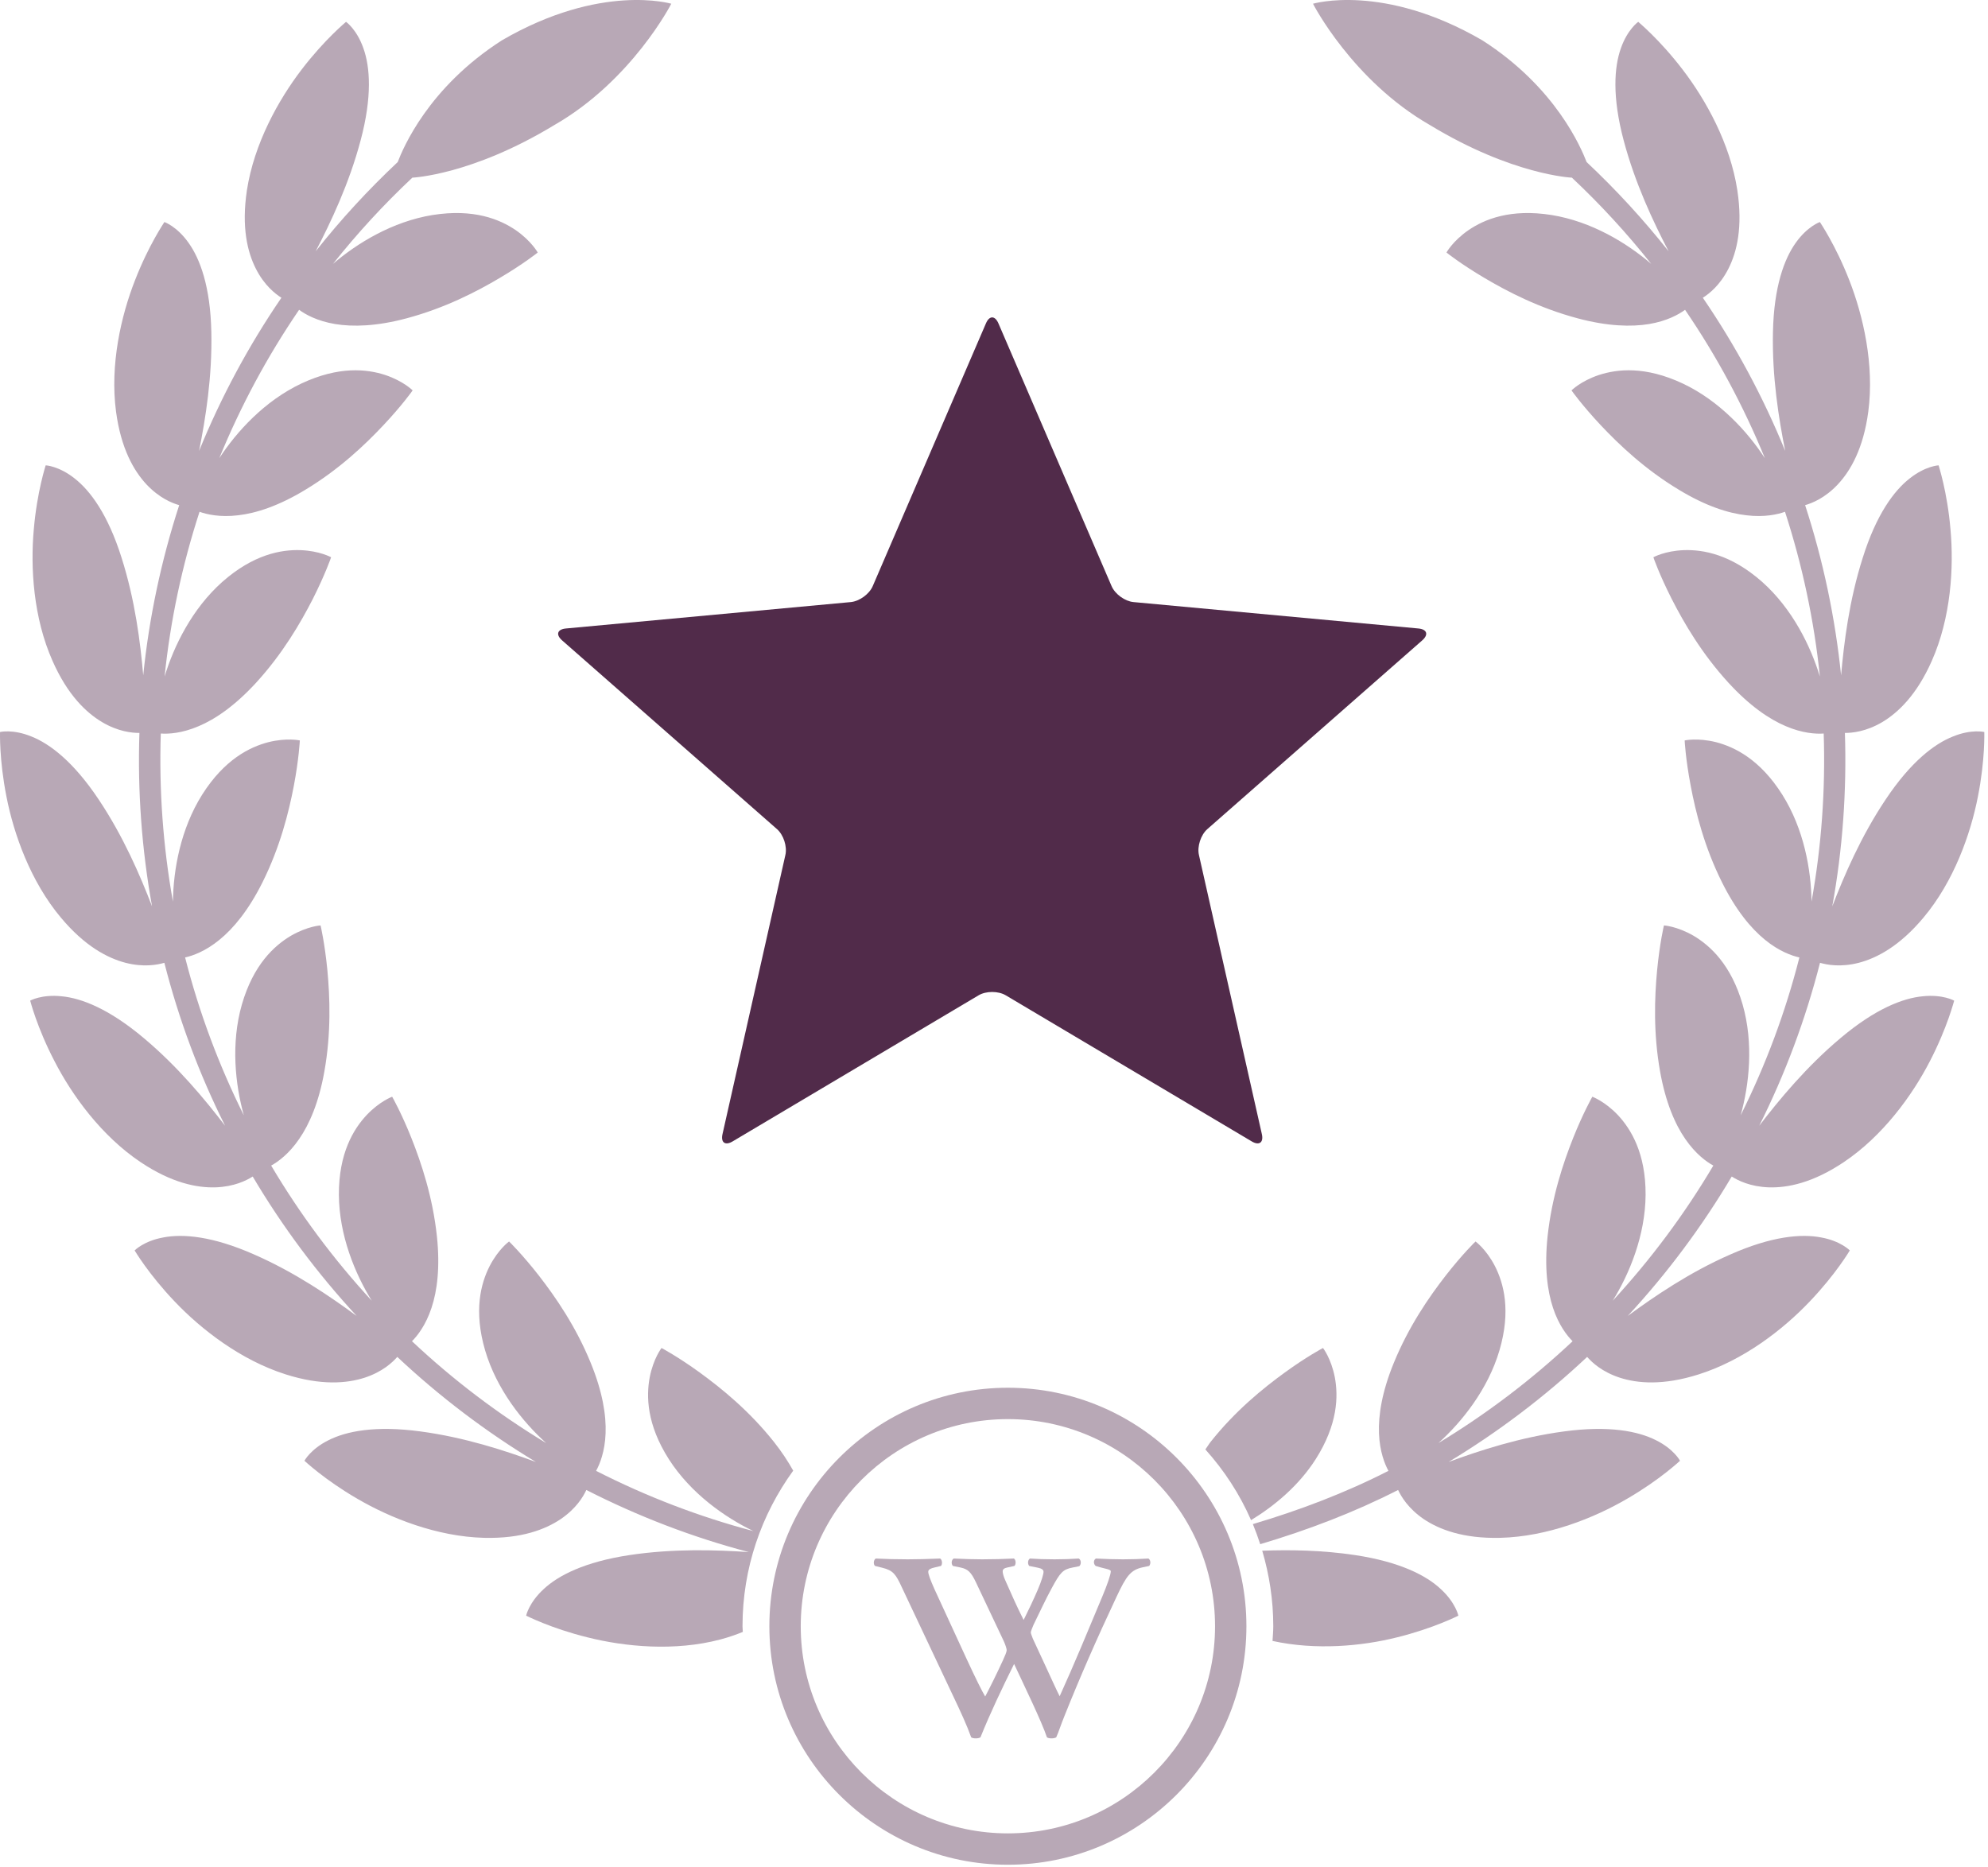 <?xml version="1.0" encoding="UTF-8" standalone="no"?><!DOCTYPE svg PUBLIC "-//W3C//DTD SVG 1.1//EN" "http://www.w3.org/Graphics/SVG/1.1/DTD/svg11.dtd"><svg width="198px" height="186px" version="1.1" xmlns="http://www.w3.org/2000/svg" xmlns:xlink="http://www.w3.org/1999/xlink" xml:space="preserve" xmlns:serif="http://www.serif.com/" style="fill-rule:evenodd;clip-rule:evenodd;stroke-linejoin:round;stroke-miterlimit:2;"><path d="M124.602,151.412C126.932,149.995 129.344,147.991 131.032,145.354C133.252,141.87 133.298,139.058 132.944,137.179C132.573,135.283 131.765,134.27 131.769,134.266C131.761,134.266 130.136,135.129 127.969,136.704C125.786,138.287 123.027,140.529 120.582,143.608C120.373,143.875 120.244,144.112 120.052,144.371C121.919,146.45 123.469,148.816 124.602,151.412Z" style="fill:rgb(184,168,182);fill-rule:nonzero;"/><path d="M185.127,95.9C186.915,95.433 189.186,94.254 191.569,91.404C194.607,87.787 196.265,83.075 196.994,79.354C197.732,75.625 197.627,72.908 197.632,72.912C197.632,72.908 196.352,72.604 194.519,73.354C192.665,74.083 190.311,75.875 187.811,79.625C185.34,83.316 183.669,87.221 182.49,90.279C183.523,84.583 183.936,78.783 183.748,73.004C184.498,73.004 185.861,72.871 187.461,71.929C189.04,70.987 190.898,69.229 192.398,65.837C194.315,61.521 194.607,56.529 194.265,52.741C193.944,48.937 193.065,46.346 193.082,46.35C193.082,46.346 191.769,46.412 190.211,47.646C188.644,48.866 186.877,51.245 185.527,55.55C184.173,59.791 183.657,64.004 183.369,67.266C182.777,61.508 181.577,55.816 179.786,50.316C180.507,50.108 181.773,49.6 183.04,48.25C184.307,46.895 185.586,44.687 186.077,41.004C186.694,36.32 185.569,31.45 184.186,27.912C182.802,24.362 181.248,22.116 181.257,22.116C181.252,22.112 180.015,22.55 178.865,24.166C177.707,25.779 176.677,28.558 176.582,33.07C176.482,37.512 177.161,41.708 177.802,44.916C175.615,39.558 172.865,34.433 169.598,29.658C170.236,29.254 171.311,28.408 172.148,26.762C172.986,25.108 173.59,22.633 173.036,18.962C172.323,14.296 169.894,9.937 167.582,6.925C165.269,3.9 163.152,2.179 163.165,2.175C163.161,2.175 162.09,2.933 161.436,4.808C160.769,6.679 160.557,9.637 161.715,13.991C162.857,18.287 164.677,22.125 166.19,25.029C163.69,21.87 160.957,18.9 158.023,16.141C157.49,14.775 154.99,8.725 147.636,4.016C137.744,-1.734 130.769,0.383 130.773,0.37C130.765,0.379 134.707,8.033 142.407,12.45C150.652,17.458 156.557,17.695 156.557,17.695C159.398,20.362 162.036,23.233 164.457,26.283C162.052,24.221 158.532,22.062 154.532,21.416C150.452,20.766 147.852,21.837 146.269,22.916C144.677,24.012 144.069,25.154 144.065,25.15C144.065,25.158 145.511,26.304 147.823,27.67C150.144,29.05 153.311,30.687 157.119,31.704C160.098,32.504 162.473,32.571 164.248,32.275C166.027,31.979 167.215,31.312 167.827,30.858C170.99,35.487 173.657,40.454 175.777,45.637C174.044,42.987 171.265,39.933 167.607,38.204C163.869,36.445 161.082,36.754 159.252,37.35C157.427,37.958 156.523,38.887 156.519,38.883C156.515,38.891 157.59,40.391 159.423,42.345C161.273,44.308 163.848,46.762 167.227,48.791C169.865,50.391 172.115,51.121 173.944,51.325C175.732,51.541 177.061,51.237 177.782,50.975C179.511,56.3 180.686,61.812 181.257,67.387C180.336,64.354 178.519,60.641 175.507,57.958C172.407,55.22 169.644,54.733 167.727,54.796C165.802,54.866 164.673,55.508 164.673,55.504C164.665,55.508 165.273,57.241 166.486,59.633C167.707,62.029 169.494,65.108 172.157,68.012C174.244,70.287 176.194,71.625 177.857,72.329C179.519,73.041 180.873,73.12 181.636,73.062C181.819,78.666 181.419,84.287 180.423,89.804C180.386,86.637 179.665,82.571 177.511,79.15C175.302,75.65 172.777,74.408 170.923,73.925C169.048,73.458 167.79,73.754 167.79,73.75C167.782,73.754 167.882,75.604 168.386,78.25C168.882,80.904 169.752,84.362 171.507,87.883C172.882,90.645 174.386,92.466 175.79,93.608C177.19,94.754 178.473,95.204 179.215,95.366C177.836,100.795 175.865,106.079 173.365,111.091C174.215,108.046 174.673,103.941 173.561,100.054C172.415,96.083 170.336,94.195 168.686,93.212C167.019,92.245 165.727,92.179 165.727,92.175C165.719,92.179 165.302,93.97 165.044,96.641C164.794,99.316 164.652,102.87 165.344,106.746C165.89,109.787 166.819,111.958 167.848,113.445C168.869,114.937 169.973,115.733 170.644,116.095C167.79,120.916 164.427,125.437 160.623,129.558C162.294,126.866 163.869,123.045 163.898,119.004C163.915,114.875 162.448,112.47 161.144,111.071C159.815,109.671 158.59,109.245 158.594,109.237C158.59,109.245 157.682,110.841 156.686,113.337C155.69,115.841 154.557,119.225 154.136,123.141C153.811,126.212 154.107,128.562 154.677,130.271C155.244,131.987 156.082,133.054 156.627,133.591C152.548,137.429 148.052,140.837 143.261,143.737C145.615,141.612 148.194,138.391 149.34,134.512C150.507,130.545 149.765,127.829 148.898,126.121C148.015,124.408 146.957,123.658 146.961,123.658C146.948,123.658 145.632,124.946 143.982,127.062C142.323,129.196 140.298,132.129 138.811,135.77C137.64,138.629 137.273,140.962 137.344,142.771C137.411,144.575 137.919,145.837 138.286,146.504C133.973,148.708 129.427,150.429 124.782,151.808C125.052,152.462 125.294,153.129 125.515,153.808C130.236,152.404 134.857,150.65 139.248,148.408C139.569,149.091 140.269,150.262 141.798,151.308C143.332,152.337 145.715,153.266 149.423,153.175C154.148,153.058 158.782,151.196 162.057,149.283C165.352,147.375 167.323,145.491 167.327,145.5C167.332,145.495 166.711,144.337 164.936,143.454C163.157,142.554 160.257,141.971 155.786,142.575C151.382,143.162 147.344,144.487 144.273,145.62C149.227,142.629 153.861,139.116 158.077,135.154C158.569,135.716 159.569,136.65 161.332,137.225C163.09,137.791 165.632,138.021 169.169,136.9C173.673,135.479 177.607,132.408 180.223,129.658C182.857,126.904 184.236,124.545 184.236,124.55C184.24,124.55 183.327,123.604 181.373,123.254C179.411,122.875 176.465,123.125 172.34,124.95C168.265,126.733 164.761,129.133 162.123,131.071C166.052,126.825 169.527,122.162 172.477,117.187C173.111,117.591 174.323,118.2 176.177,118.266C178.019,118.321 180.532,117.833 183.619,115.766C187.544,113.141 190.469,109.083 192.211,105.704C193.965,102.32 194.623,99.662 194.632,99.67C194.632,99.666 193.486,99.025 191.511,99.233C189.523,99.416 186.765,100.487 183.315,103.396C179.911,106.254 177.207,109.533 175.215,112.129C177.807,106.958 179.836,101.504 181.269,95.9C181.99,96.108 183.332,96.358 185.127,95.9Z" style="fill:rgb(184,168,182);fill-rule:nonzero;"/><path d="M134.982,154.896C131.69,154.4 128.486,154.354 125.715,154.458C126.419,156.841 126.815,159.366 126.815,161.983C126.815,162.475 126.769,162.958 126.74,163.445C131.069,164.396 135.657,163.962 139.123,163.091C142.827,162.179 145.252,160.916 145.252,160.929C145.252,160.929 144.977,159.641 143.519,158.296C142.069,156.929 139.444,155.575 134.982,154.896Z" style="fill:rgb(184,168,182);fill-rule:nonzero;"/><path d="M73.952,161.983C73.952,156.183 75.84,150.841 79.002,146.483C78.494,145.575 77.877,144.625 77.073,143.608C74.627,140.529 71.865,138.287 69.686,136.704C67.515,135.129 65.89,134.266 65.886,134.266C65.89,134.27 65.086,135.283 64.711,137.179C64.357,139.058 64.398,141.87 66.623,145.354C68.802,148.75 72.182,151.129 75.04,152.504C69.619,151.071 64.361,149.05 59.369,146.504C59.74,145.837 60.248,144.575 60.315,142.771C60.386,140.962 60.011,138.629 58.844,135.77C57.361,132.129 55.332,129.196 53.677,127.062C52.023,124.946 50.711,123.658 50.702,123.658C50.702,123.658 49.644,124.408 48.761,126.121C47.894,127.829 47.157,130.545 48.319,134.512C49.465,138.391 52.044,141.612 54.398,143.737C49.602,140.837 45.111,137.429 41.032,133.591C41.573,133.054 42.411,131.987 42.977,130.271C43.548,128.562 43.84,126.212 43.515,123.141C43.098,119.225 41.965,115.841 40.969,113.337C39.973,110.841 39.065,109.245 39.057,109.237C39.061,109.245 37.836,109.671 36.511,111.071C35.202,112.47 33.736,114.875 33.752,119.004C33.777,123.045 35.357,126.866 37.027,129.558C33.227,125.437 29.861,120.916 27.007,116.095C27.673,115.733 28.782,114.937 29.798,113.445C30.827,111.958 31.761,109.787 32.302,106.746C32.998,102.87 32.857,99.316 32.607,96.641C32.348,93.97 31.932,92.179 31.927,92.175C31.927,92.179 30.632,92.245 28.965,93.212C27.315,94.195 25.236,96.083 24.09,100.054C22.977,103.941 23.436,108.046 24.286,111.091C21.786,106.079 19.815,100.795 18.436,95.366C19.177,95.204 20.465,94.754 21.857,93.608C23.265,92.466 24.765,90.645 26.144,87.883C27.898,84.362 28.765,80.904 29.269,78.25C29.769,75.604 29.865,73.754 29.861,73.75C29.861,73.754 28.598,73.458 26.727,73.925C24.869,74.408 22.348,75.65 20.136,79.15C17.982,82.571 17.265,86.637 17.223,89.804C16.236,84.287 15.832,78.666 16.015,73.062C16.777,73.12 18.132,73.041 19.79,72.329C21.461,71.625 23.407,70.287 25.498,68.012C28.157,65.108 29.944,62.029 31.169,59.633C32.373,57.241 32.986,55.508 32.977,55.504C32.977,55.508 31.844,54.866 29.923,54.796C28.002,54.733 25.24,55.22 22.14,57.958C19.127,60.641 17.311,64.354 16.394,67.387C16.965,61.812 18.14,56.3 19.873,50.975C20.586,51.237 21.919,51.541 23.711,51.325C25.507,51.121 27.761,50.391 30.398,48.791C33.769,46.762 36.352,44.308 38.194,42.345C40.036,40.391 41.102,38.891 41.098,38.883C41.098,38.887 40.19,37.958 38.365,37.35C36.536,36.754 33.748,36.445 30.007,38.204C26.352,39.933 23.573,42.987 21.84,45.637C23.961,40.454 26.627,35.487 29.79,30.858C30.402,31.312 31.59,31.979 33.373,32.275C35.148,32.571 37.523,32.504 40.502,31.704C44.307,30.687 47.477,29.05 49.798,27.67C52.111,26.304 53.557,25.158 53.557,25.15C53.552,25.154 52.94,24.012 51.357,22.916C49.765,21.837 47.169,20.766 43.086,21.416C39.094,22.062 35.569,24.221 33.165,26.283C35.586,23.233 38.227,20.362 41.069,17.695C41.069,17.695 46.977,17.458 55.219,12.45C62.923,8.033 66.865,0.379 66.857,0.37C66.857,0.383 59.882,-1.734 49.99,4.016C42.64,8.725 40.14,14.775 39.611,16.141C36.673,18.9 33.94,21.87 31.44,25.029C32.952,22.125 34.773,18.287 35.915,13.991C37.077,9.637 36.865,6.679 36.194,4.808C35.54,2.933 34.469,2.175 34.465,2.175C34.473,2.179 32.357,3.9 30.044,6.925C27.736,9.937 25.307,14.296 24.59,18.962C24.04,22.633 24.644,25.108 25.482,26.762C26.315,28.408 27.394,29.254 28.027,29.658C24.761,34.433 22.011,39.558 19.827,44.916C20.469,41.708 21.148,37.512 21.048,33.07C20.957,28.558 19.927,25.779 18.765,24.166C17.619,22.55 16.377,22.112 16.373,22.116C16.386,22.116 14.827,24.362 13.448,27.912C12.061,31.45 10.936,36.32 11.557,41.004C12.052,44.687 13.327,46.895 14.59,48.25C15.861,49.6 17.123,50.108 17.848,50.316C16.061,55.816 14.852,61.508 14.265,67.266C13.982,64.004 13.457,59.791 12.107,55.55C10.752,51.245 8.99,48.866 7.419,47.646C5.861,46.412 4.548,46.346 4.548,46.35C4.561,46.346 3.69,48.937 3.365,52.741C3.023,56.529 3.315,61.521 5.236,65.837C6.732,69.229 8.59,70.987 10.173,71.929C11.769,72.871 13.132,73.004 13.886,73.004C13.694,78.783 14.115,84.583 15.144,90.279C13.965,87.221 12.294,83.316 9.823,79.625C7.323,75.875 4.969,74.083 3.119,73.354C1.282,72.604 0.002,72.908 0.002,72.912C0.007,72.908 -0.093,75.625 0.644,79.354C1.373,83.075 3.032,87.787 6.069,91.404C8.452,94.254 10.719,95.433 12.507,95.9C14.302,96.358 15.64,96.108 16.369,95.9C17.798,101.504 19.827,106.958 22.419,112.129C20.427,109.533 17.727,106.254 14.319,103.396C10.865,100.487 8.107,99.416 6.123,99.233C4.148,99.025 3.002,99.666 3.007,99.67C3.011,99.662 3.669,102.32 5.432,105.704C7.169,109.083 10.094,113.141 14.019,115.766C17.111,117.833 19.619,118.321 21.465,118.266C23.315,118.2 24.532,117.591 25.169,117.187C28.115,122.162 31.594,126.825 35.519,131.071C32.882,129.133 29.377,126.733 25.307,124.95C21.177,123.125 18.232,122.875 16.273,123.254C14.319,123.604 13.407,124.55 13.407,124.55C13.411,124.545 14.786,126.904 17.419,129.658C20.036,132.408 23.973,135.479 28.473,136.9C32.011,138.021 34.552,137.791 36.315,137.225C38.073,136.65 39.077,135.716 39.569,135.154C43.786,139.116 48.423,142.629 53.377,145.62C50.307,144.487 46.269,143.162 41.861,142.575C37.39,141.971 34.49,142.554 32.715,143.454C30.936,144.337 30.319,145.495 30.323,145.5C30.323,145.491 32.298,147.375 35.59,149.283C38.865,151.196 43.502,153.058 48.223,153.175C51.936,153.266 54.319,152.337 55.848,151.308C57.382,150.262 58.082,149.091 58.398,148.408C63.552,151.037 68.986,153.125 74.582,154.595C71.315,154.375 67.069,154.233 62.673,154.896C58.207,155.575 55.586,156.929 54.132,158.296C52.673,159.641 52.398,160.929 52.402,160.929C52.402,160.916 54.823,162.179 58.527,163.091C62.215,164.02 67.194,164.508 71.761,163.295C72.586,163.075 73.315,162.82 73.982,162.546C73.977,162.358 73.952,162.17 73.952,161.983Z" style="fill:rgb(184,168,182);fill-rule:nonzero;"/><path d="M100.382,141.35C89.007,141.35 79.752,150.604 79.752,161.983C79.752,173.358 89.007,182.612 100.382,182.612C111.761,182.612 121.015,173.358 121.015,161.983C121.015,150.604 111.761,141.35 100.382,141.35ZM100.382,185.737C87.286,185.737 76.627,175.079 76.627,161.983C76.627,148.883 87.286,138.225 100.382,138.225C113.482,138.225 124.14,148.883 124.14,161.983C124.14,175.079 113.482,185.737 100.382,185.737Z" style="fill:rgb(184,168,182);fill-rule:nonzero;"/><path d="M113.823,156.108C112.611,156.37 112.186,156.95 111.186,159.087C109.211,163.283 107.519,167.162 106.044,170.854C105.644,171.829 105.432,172.541 105.198,173.045C105.119,173.1 104.932,173.15 104.748,173.15C104.561,173.15 104.377,173.125 104.273,173.045C103.719,171.408 102.057,168.004 101.002,165.737C99.815,168.137 98.652,170.566 97.652,173.045C97.573,173.1 97.39,173.15 97.202,173.15C97.019,173.15 96.836,173.125 96.727,173.045C96.307,171.858 95.648,170.433 94.882,168.825L89.786,158.029C89.236,156.845 88.969,156.421 87.886,156.158L87.152,155.975C86.965,155.816 86.994,155.366 87.227,155.237C88.182,155.287 89.286,155.316 90.423,155.316C91.369,155.316 92.377,155.287 93.64,155.237C93.852,155.366 93.877,155.816 93.719,155.975L93.061,156.133C92.719,156.212 92.452,156.316 92.452,156.554C92.452,156.791 92.64,157.321 93.086,158.32L96.223,165.129C97.148,167.137 97.861,168.558 98.123,168.979C98.677,167.925 99.261,166.737 99.894,165.366C100.077,164.971 100.265,164.525 100.265,164.362C100.265,164.233 100.132,163.812 99.973,163.466L97.202,157.608C96.702,156.554 96.382,156.287 95.673,156.133L94.907,155.975C94.723,155.787 94.748,155.366 94.99,155.237C96.069,155.287 96.936,155.316 97.836,155.316C98.89,155.316 99.919,155.287 100.977,155.237C101.186,155.341 101.215,155.816 101.032,155.975L100.315,156.133C100.027,156.187 99.865,156.316 99.865,156.5C99.865,156.658 99.919,156.95 100.107,157.371C100.686,158.691 101.344,160.17 101.952,161.354C102.402,160.458 102.927,159.35 103.348,158.375C103.744,157.45 103.932,156.791 103.932,156.554C103.932,156.37 103.773,156.237 103.402,156.158L102.507,155.975C102.319,155.762 102.373,155.341 102.586,155.237C103.298,155.287 104.036,155.316 105.04,155.316C105.961,155.316 106.598,155.287 107.44,155.237C107.702,155.366 107.702,155.841 107.49,156L106.832,156.133C105.857,156.316 105.59,156.633 104.748,158.191C104.169,159.245 103.507,160.67 102.927,161.858C102.798,162.15 102.665,162.516 102.665,162.595C102.665,162.675 102.744,162.912 102.873,163.229L104.011,165.683C104.561,166.87 105.302,168.508 105.54,168.954C106.969,165.816 108.415,162.304 109.815,158.954C110.265,157.875 110.632,156.845 110.632,156.5C110.632,156.316 109.998,156.237 109.577,156.108L109.127,155.975C108.89,155.787 108.89,155.366 109.157,155.237C110.132,155.287 110.952,155.316 111.844,155.316C112.744,155.316 113.565,155.287 114.382,155.237C114.594,155.366 114.644,155.737 114.457,155.975L113.823,156.108Z" style="fill:rgb(184,168,182);fill-rule:nonzero;"/><path d="M100.169,99.137C99.427,98.695 98.211,98.695 97.465,99.137L72.965,113.691C72.223,114.133 71.769,113.8 71.961,112.958L78.223,85.158C78.415,84.316 78.04,83.158 77.39,82.587L55.982,63.783C55.332,63.212 55.507,62.679 56.365,62.6L84.736,59.97C85.598,59.887 86.582,59.175 86.923,58.379L98.198,32.208C98.536,31.416 99.098,31.416 99.44,32.208L110.711,58.379C111.052,59.175 112.036,59.891 112.898,59.97L141.269,62.6C142.132,62.679 142.302,63.212 141.652,63.783L120.244,82.587C119.598,83.158 119.219,84.316 119.411,85.158L125.677,112.958C125.869,113.8 125.415,114.133 124.673,113.691L100.169,99.137Z" style="fill:rgb(81,43,74);fill-rule:nonzero;"/></svg>